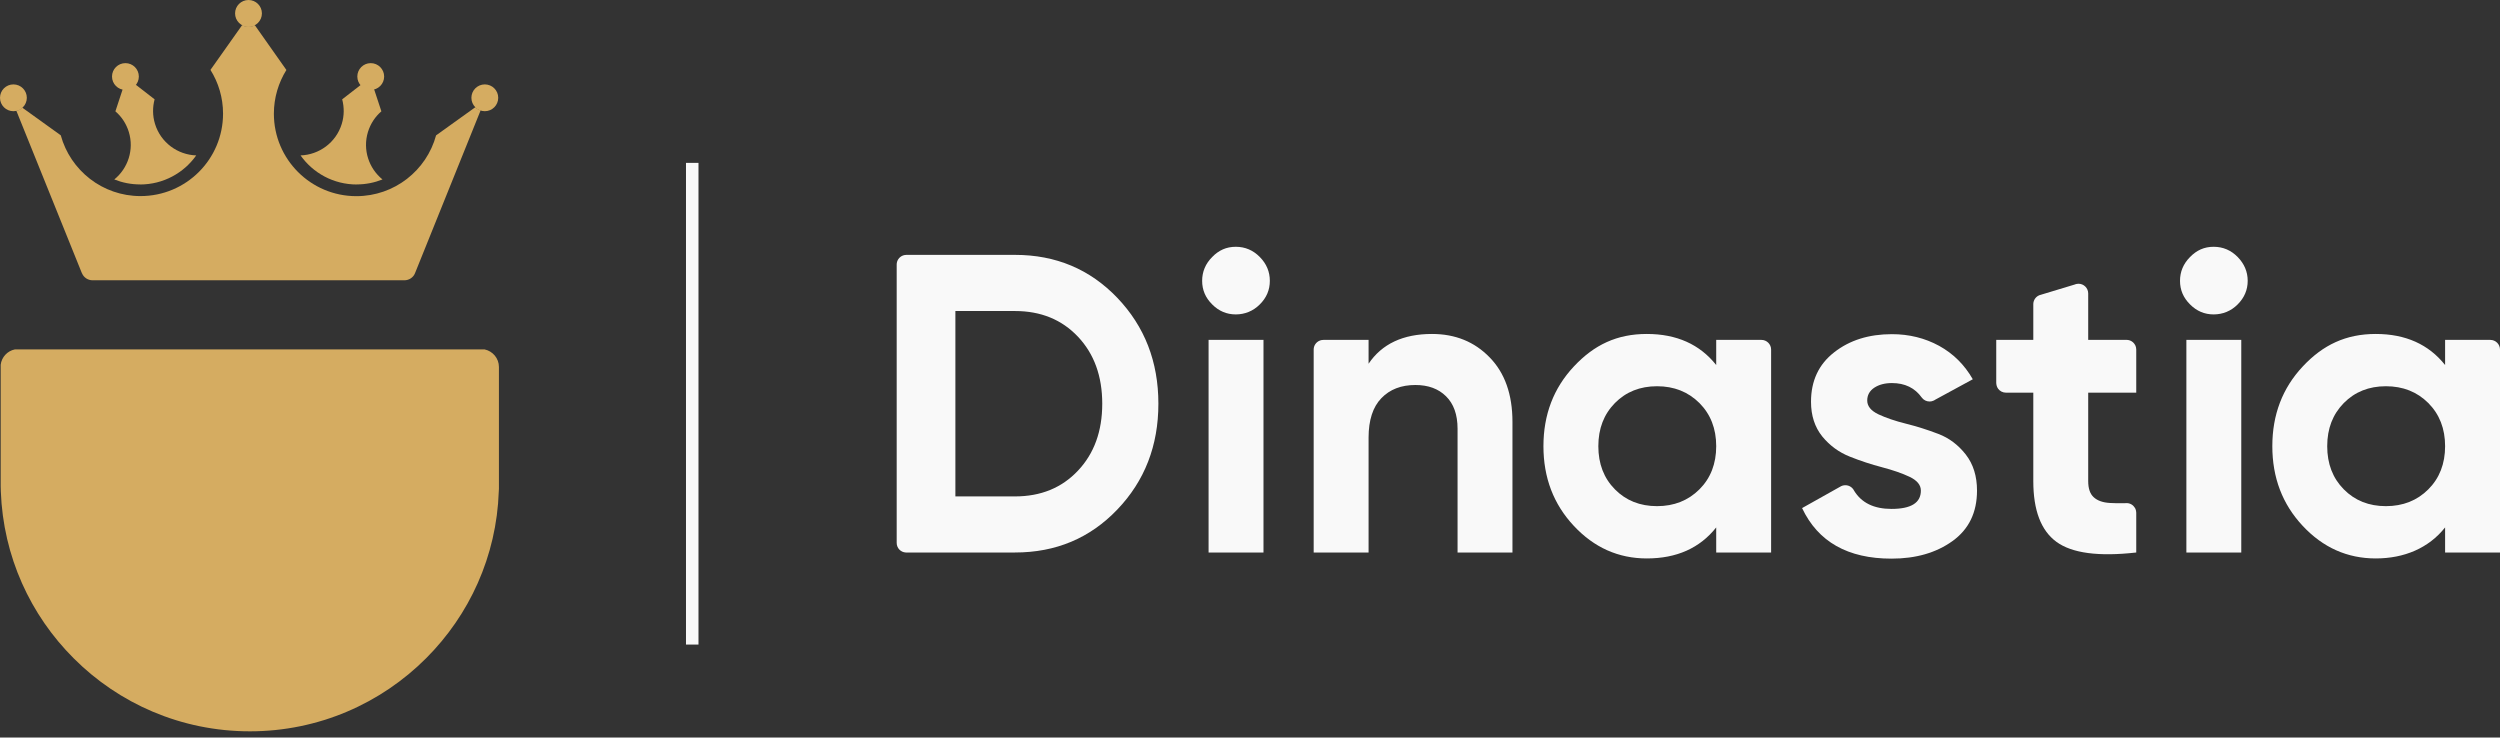 <svg width="200" height="59" viewBox="0 0 200 59" fill="none" xmlns="http://www.w3.org/2000/svg">
<rect x="0" y="0" width="200" height="59" fill="#333333" stroke="none"/>
<path d="M55.379 13.03V51.565" stroke="#F9F9F9" stroke-miterlimit="10"/>
<path d="M89.385 23.827C87.195 21.539 84.468 20.39 81.199 20.39H72.51C72.454 20.39 72.404 20.395 72.355 20.406C72.332 20.406 72.31 20.417 72.294 20.423C72.283 20.423 72.277 20.423 72.272 20.428C72.249 20.434 72.227 20.439 72.211 20.45C71.929 20.567 71.735 20.843 71.735 21.163V43.432C71.735 43.846 72.056 44.178 72.46 44.2H81.199C84.468 44.2 87.195 43.056 89.385 40.763C91.576 38.475 92.671 35.651 92.671 32.297C92.671 28.943 91.576 26.12 89.385 23.827ZM86.238 37.652C84.944 39.028 83.262 39.713 81.199 39.713H76.431V24.882H81.199C83.262 24.882 84.944 25.567 86.238 26.938C87.532 28.308 88.18 30.098 88.18 32.297C88.18 34.497 87.532 36.281 86.238 37.652Z" fill="#F9F9F9"/>
<path d="M100.785 20.561C100.254 20.019 99.613 19.743 98.861 19.743C98.108 19.743 97.505 20.019 96.974 20.561C96.438 21.102 96.172 21.738 96.172 22.467C96.172 23.197 96.438 23.821 96.974 24.352C97.505 24.887 98.136 25.153 98.861 25.153C99.585 25.153 100.254 24.887 100.785 24.352C101.322 23.821 101.587 23.191 101.587 22.467C101.587 21.743 101.322 21.102 100.785 20.561ZM96.687 27.192V44.2H101.079V27.192H96.687Z" fill="#F9F9F9"/>
<path d="M119.171 28.59C117.96 27.341 116.422 26.717 114.558 26.717C112.246 26.717 110.554 27.512 109.486 29.098V27.192H105.869C105.813 27.192 105.764 27.197 105.714 27.208C105.692 27.208 105.669 27.219 105.653 27.225C105.642 27.225 105.636 27.225 105.631 27.23C105.609 27.236 105.587 27.241 105.57 27.253C105.288 27.369 105.094 27.645 105.094 27.965V44.2H109.486V35.016C109.486 33.613 109.829 32.557 110.509 31.855C111.19 31.148 112.097 30.8 113.231 30.8C114.254 30.8 115.073 31.098 115.681 31.701C116.295 32.303 116.605 33.17 116.605 34.303V44.2H120.997V33.756C120.997 31.557 120.388 29.833 119.171 28.59Z" fill="#F9F9F9"/>
<path d="M140.915 27.192H137.297V29.203C135.981 27.545 134.128 26.717 131.744 26.717C129.36 26.717 127.529 27.584 125.908 29.319C124.282 31.054 123.475 33.182 123.475 35.696C123.475 38.21 124.282 40.337 125.908 42.072C127.529 43.807 129.476 44.675 131.744 44.675C134.128 44.675 135.981 43.852 137.297 42.194V44.2H141.689V27.965C141.689 27.54 141.341 27.192 140.915 27.192ZM135.953 39.149C135.052 40.044 133.923 40.492 132.563 40.492C131.202 40.492 130.079 40.044 129.194 39.149C128.309 38.254 127.867 37.105 127.867 35.696C127.867 34.287 128.309 33.143 129.194 32.242C130.079 31.347 131.202 30.899 132.563 30.899C133.923 30.899 135.052 31.347 135.953 32.242C136.849 33.143 137.297 34.292 137.297 35.696C137.297 37.099 136.849 38.254 135.953 39.149Z" fill="#F9F9F9"/>
<path d="M157.26 36.359C156.657 35.591 155.927 35.038 155.064 34.712C154.201 34.381 153.338 34.11 152.475 33.894C151.612 33.679 150.882 33.43 150.279 33.148C149.677 32.861 149.378 32.496 149.378 32.038C149.378 31.612 149.566 31.27 149.936 31.021C150.313 30.772 150.783 30.645 151.352 30.645C152.392 30.645 153.189 31.032 153.742 31.806C153.88 31.994 154.107 32.121 154.367 32.121C154.472 32.121 154.572 32.099 154.66 32.06C154.715 32.043 154.76 32.016 154.804 31.983L157.824 30.341C157.16 29.181 156.264 28.291 155.13 27.667C153.996 27.048 152.735 26.733 151.352 26.733C149.516 26.733 147.973 27.214 146.739 28.181C145.5 29.142 144.881 30.463 144.881 32.143C144.881 33.253 145.185 34.176 145.782 34.917C146.385 35.652 147.121 36.188 147.984 36.53C148.841 36.873 149.704 37.154 150.567 37.381C151.43 37.608 152.166 37.862 152.763 38.144C153.366 38.431 153.67 38.796 153.67 39.249C153.67 40.227 152.885 40.713 151.319 40.713C149.914 40.713 148.919 40.227 148.327 39.254C148.316 39.232 148.305 39.21 148.294 39.194C148.155 38.967 147.912 38.818 147.63 38.818C147.475 38.818 147.331 38.862 147.21 38.939L144.167 40.647C145.44 43.343 147.824 44.691 151.319 44.691C153.272 44.691 154.898 44.222 156.203 43.282C157.509 42.343 158.161 40.995 158.161 39.249C158.161 38.094 157.863 37.132 157.26 36.359Z" fill="#F9F9F9"/>
<path d="M170.9 31.413V27.965C170.9 27.91 170.895 27.86 170.883 27.811C170.878 27.789 170.872 27.767 170.867 27.75C170.867 27.739 170.867 27.733 170.861 27.728C170.861 27.706 170.85 27.684 170.839 27.667C170.834 27.656 170.828 27.639 170.823 27.628C170.812 27.606 170.8 27.584 170.789 27.568C170.657 27.346 170.419 27.197 170.148 27.192H167.056V23.473C167.056 23.048 166.707 22.7 166.281 22.7C166.226 22.7 166.176 22.705 166.127 22.716C166.077 22.727 166.027 22.738 165.983 22.76L163.223 23.595C163.223 23.595 163.206 23.595 163.201 23.6C163.178 23.606 163.156 23.611 163.14 23.622C162.858 23.738 162.664 24.015 162.664 24.335V27.192H159.699V30.64C159.699 30.64 159.699 30.673 159.705 30.69C159.716 30.839 159.766 30.982 159.849 31.098C159.987 31.286 160.214 31.413 160.474 31.413H162.664V38.486C162.664 40.824 163.278 42.443 164.517 43.349C165.756 44.255 167.88 44.542 170.9 44.2V41.023C170.9 40.967 170.895 40.917 170.883 40.868C170.878 40.846 170.872 40.824 170.867 40.807C170.867 40.796 170.867 40.79 170.861 40.785C170.861 40.763 170.85 40.741 170.839 40.724C170.834 40.713 170.828 40.697 170.823 40.685C170.812 40.663 170.8 40.641 170.789 40.625C170.657 40.404 170.419 40.254 170.148 40.249H170.126C170.087 40.249 170.048 40.254 170.01 40.254C169.55 40.266 169.147 40.26 168.793 40.238C168.223 40.205 167.791 40.05 167.498 39.779C167.2 39.508 167.056 39.078 167.056 38.486V31.413H170.9Z" fill="#F9F9F9"/>
<path d="M179.014 20.561C178.483 20.019 177.842 19.743 177.09 19.743C176.337 19.743 175.734 20.019 175.203 20.561C174.667 21.102 174.401 21.738 174.401 22.467C174.401 23.197 174.667 23.821 175.203 24.352C175.734 24.887 176.365 25.153 177.09 25.153C177.814 25.153 178.483 24.887 179.014 24.352C179.545 23.821 179.816 23.191 179.816 22.467C179.816 21.743 179.545 21.102 179.014 20.561ZM174.91 27.192V44.2H179.302V27.192H174.91Z" fill="#F9F9F9"/>
<path d="M199.226 27.192H195.608V29.203C194.292 27.545 192.439 26.717 190.06 26.717C187.682 26.717 185.84 27.584 184.219 29.319C182.593 31.054 181.786 33.182 181.786 35.696C181.786 38.21 182.593 40.337 184.219 42.072C185.84 43.807 187.787 44.675 190.06 44.675C192.334 44.675 194.292 43.852 195.608 42.194V44.2H200V27.965C200 27.54 199.652 27.192 199.226 27.192ZM194.264 39.149C193.368 40.044 192.234 40.492 190.873 40.492C189.513 40.492 188.39 40.044 187.505 39.149C186.62 38.254 186.177 37.105 186.177 35.696C186.177 34.287 186.62 33.143 187.505 32.242C188.39 31.347 189.513 30.899 190.873 30.899C192.234 30.899 193.368 31.347 194.264 32.242C195.16 33.143 195.608 34.292 195.608 35.696C195.608 37.099 195.16 38.254 194.264 39.149Z" fill="#F9F9F9"/>
<path d="M19.995 58.506C14.481 58.506 9.497 56.273 5.896 52.665C2.439 49.217 0.254 44.52 0.066 39.31C0.066 39.171 0.055 39.022 0.055 38.884V29.181C0.127 28.573 0.586 28.076 1.184 27.954H38.774C39.421 28.093 39.914 28.667 39.914 29.358V39.1C39.914 39.166 39.914 39.238 39.903 39.31C39.725 44.515 37.541 49.206 34.095 52.654C30.488 56.268 25.499 58.506 19.99 58.506H19.995Z" fill="#D5AC61"/>
<path d="M28.541 14.754C29.271 14.754 29.963 14.61 30.599 14.356C29.509 13.472 29 11.98 29.437 10.554C29.642 9.891 30.018 9.327 30.511 8.907L29.62 6.205L27.374 7.946C27.54 8.57 27.546 9.25 27.341 9.913C26.882 11.411 25.527 12.383 24.044 12.433C25.04 13.842 26.683 14.759 28.541 14.759V14.754Z" fill="#D5AC61"/>
<path d="M11.201 14.754C10.471 14.754 9.779 14.61 9.143 14.356C10.233 13.472 10.742 11.98 10.305 10.554C10.1 9.891 9.724 9.327 9.232 8.907L10.122 6.205L12.368 7.946C12.202 8.57 12.197 9.25 12.401 9.913C12.86 11.411 14.216 12.383 15.698 12.433C14.702 13.842 13.059 14.759 11.201 14.759V14.754Z" fill="#D5AC61"/>
<path d="M38.022 8.57C38.121 8.675 38.249 8.758 38.387 8.813C38.409 8.824 38.426 8.83 38.448 8.835L38.774 8.034L38.027 8.57H38.022ZM19.874 1.293L19.359 2.022C19.514 2.1 19.686 2.149 19.874 2.149C20.062 2.149 20.233 2.105 20.383 2.022L19.874 1.298V1.293ZM0.973 8.034L1.311 8.869C1.366 8.852 1.421 8.835 1.477 8.813C1.593 8.764 1.698 8.697 1.786 8.614L0.973 8.034Z" fill="#D5AC61"/>
<path d="M38.448 8.835L33.21 21.832L33.188 21.876V21.887C33.044 22.208 32.718 22.423 32.347 22.423H7.407C7.03 22.423 6.704 22.197 6.566 21.876L6.544 21.837L1.311 8.869C1.366 8.852 1.422 8.835 1.477 8.813C1.593 8.764 1.698 8.697 1.787 8.614L4.862 10.825C5.625 13.626 8.192 15.687 11.24 15.687C14.89 15.687 17.844 12.737 17.844 9.09C17.844 7.808 17.473 6.603 16.837 5.592L19.365 2.017C19.52 2.094 19.692 2.144 19.88 2.144C20.068 2.144 20.239 2.1 20.388 2.017L22.911 5.597C22.28 6.614 21.91 7.813 21.91 9.095C21.91 12.742 24.863 15.693 28.508 15.693C31.556 15.693 34.123 13.632 34.886 10.83L38.028 8.576C38.127 8.681 38.255 8.764 38.393 8.819C38.415 8.83 38.431 8.835 38.454 8.841L38.448 8.835Z" fill="#D5AC61"/>
<path d="M38.785 8.896C39.378 8.896 39.858 8.416 39.858 7.824C39.858 7.232 39.378 6.752 38.785 6.752C38.193 6.752 37.712 7.232 37.712 7.824C37.712 8.416 38.193 8.896 38.785 8.896Z" fill="#D5AC61"/>
<path d="M29.659 7.194C30.251 7.194 30.732 6.715 30.732 6.123C30.732 5.53 30.251 5.051 29.659 5.051C29.066 5.051 28.586 5.53 28.586 6.123C28.586 6.715 29.066 7.194 29.659 7.194Z" fill="#D5AC61"/>
<path d="M19.88 2.144C20.472 2.144 20.953 1.664 20.953 1.072C20.953 0.48 20.472 0 19.88 0C19.287 0 18.806 0.48 18.806 1.072C18.806 1.664 19.287 2.144 19.88 2.144Z" fill="#D5AC61"/>
<path d="M10.034 7.194C10.626 7.194 11.107 6.715 11.107 6.123C11.107 5.53 10.626 5.051 10.034 5.051C9.441 5.051 8.961 5.53 8.961 6.123C8.961 6.715 9.441 7.194 10.034 7.194Z" fill="#D5AC61"/>
<path d="M1.073 8.896C1.666 8.896 2.146 8.416 2.146 7.824C2.146 7.232 1.666 6.752 1.073 6.752C0.48 6.752 0 7.232 0 7.824C0 8.416 0.48 8.896 1.073 8.896Z" fill="#D5AC61"/>
</svg>
